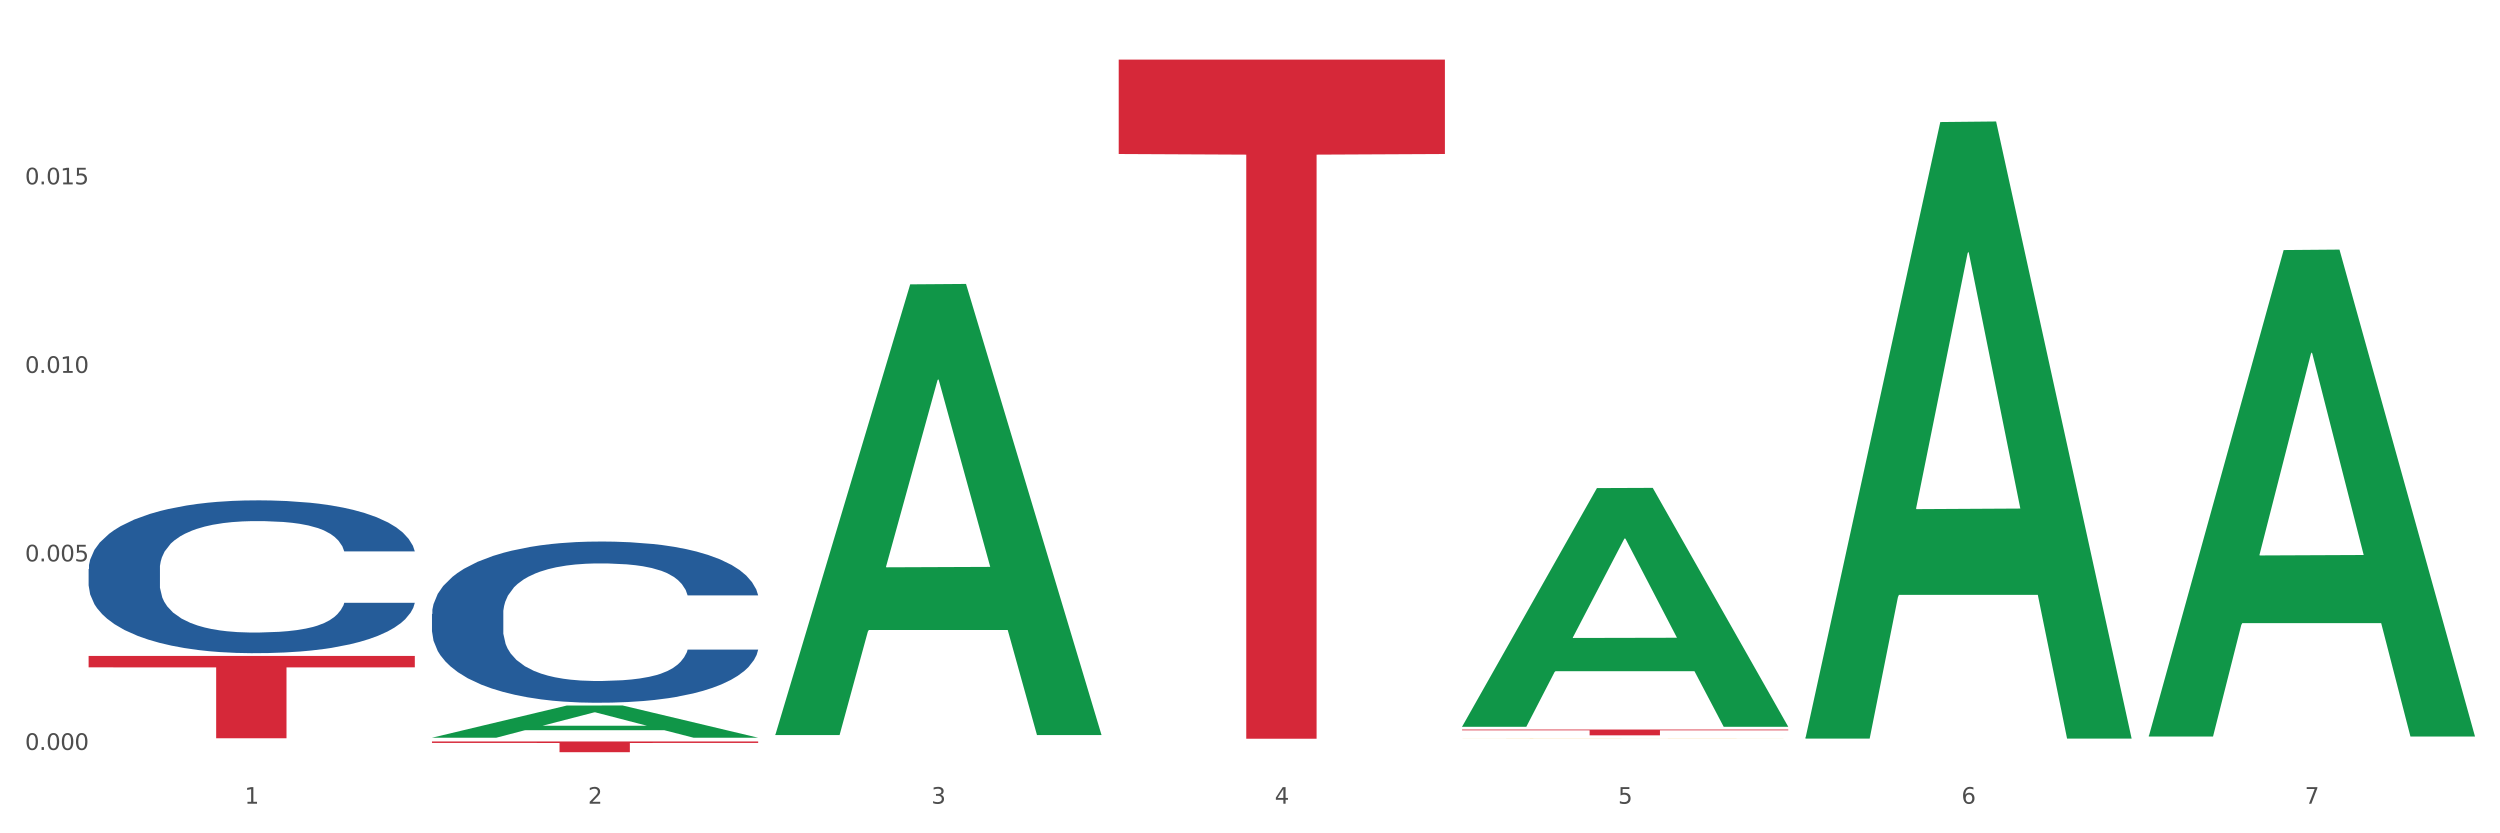 <?xml version="1.0" encoding="utf-8" standalone="no"?>
<!DOCTYPE svg PUBLIC "-//W3C//DTD SVG 1.1//EN"
  "http://www.w3.org/Graphics/SVG/1.1/DTD/svg11.dtd">
<svg xmlns:xlink="http://www.w3.org/1999/xlink" width="1080pt" height="360pt" viewBox="0 0 1080 360" xmlns="http://www.w3.org/2000/svg" version="1.1">
 <rect x="0" y="0" width="1080" height="360" fill="#333333" stroke="none"/>
 <defs>
  <style type="text/css">*{stroke-linejoin: round; stroke-linecap: butt}</style>
 </defs>
 <g id="figure_1">
  <g id="patch_1">
   <path d="M 0 360 
L 1080 360 
L 1080 0 
L 0 0 
z
" style="fill: #ffffff; stroke: #ffffff; stroke-linejoin: miter"/>
  </g>
  <g id="axes_1">
   <g id="matplotlib.axis_1">
    <g id="xtick_1">
     <g id="text_1">
      <!-- 1 -->
      <g style="fill: #4d4d4d" transform="translate(105.687 347.204) scale(0.096 -0.096)">
       <defs>
        <path id="DejaVuSans-31" d="M 794 531 
L 1825 531 
L 1825 4091 
L 703 3866 
L 703 4441 
L 1819 4666 
L 2450 4666 
L 2450 531 
L 3481 531 
L 3481 0 
L 794 0 
L 794 531 
z
" transform="scale(0.016)"/>
       </defs>
       <use xlink:href="#DejaVuSans-31"/>
      </g>
     </g>
    </g>
    <g id="xtick_2">
     <g id="text_2">
      <!-- 2 -->
      <g style="fill: #4d4d4d" transform="translate(254.021 347.204) scale(0.096 -0.096)">
       <defs>
        <path id="DejaVuSans-32" d="M 1228 531 
L 3431 531 
L 3431 0 
L 469 0 
L 469 531 
Q 828 903 1448 1529 
Q 2069 2156 2228 2338 
Q 2531 2678 2651 2914 
Q 2772 3150 2772 3378 
Q 2772 3750 2511 3984 
Q 2250 4219 1831 4219 
Q 1534 4219 1204 4116 
Q 875 4013 500 3803 
L 500 4441 
Q 881 4594 1212 4672 
Q 1544 4750 1819 4750 
Q 2544 4750 2975 4387 
Q 3406 4025 3406 3419 
Q 3406 3131 3298 2873 
Q 3191 2616 2906 2266 
Q 2828 2175 2409 1742 
Q 1991 1309 1228 531 
z
" transform="scale(0.016)"/>
       </defs>
       <use xlink:href="#DejaVuSans-32"/>
      </g>
     </g>
    </g>
    <g id="xtick_3">
     <g id="text_3">
      <!-- 3 -->
      <g style="fill: #4d4d4d" transform="translate(402.354 347.204) scale(0.096 -0.096)">
       <defs>
        <path id="DejaVuSans-33" d="M 2597 2516 
Q 3050 2419 3304 2112 
Q 3559 1806 3559 1356 
Q 3559 666 3084 287 
Q 2609 -91 1734 -91 
Q 1441 -91 1130 -33 
Q 819 25 488 141 
L 488 750 
Q 750 597 1062 519 
Q 1375 441 1716 441 
Q 2309 441 2620 675 
Q 2931 909 2931 1356 
Q 2931 1769 2642 2001 
Q 2353 2234 1838 2234 
L 1294 2234 
L 1294 2753 
L 1863 2753 
Q 2328 2753 2575 2939 
Q 2822 3125 2822 3475 
Q 2822 3834 2567 4026 
Q 2313 4219 1838 4219 
Q 1578 4219 1281 4162 
Q 984 4106 628 3988 
L 628 4550 
Q 988 4650 1302 4700 
Q 1616 4750 1894 4750 
Q 2613 4750 3031 4423 
Q 3450 4097 3450 3541 
Q 3450 3153 3228 2886 
Q 3006 2619 2597 2516 
z
" transform="scale(0.016)"/>
       </defs>
       <use xlink:href="#DejaVuSans-33"/>
      </g>
     </g>
    </g>
    <g id="xtick_4">
     <g id="text_4">
      <!-- 4 -->
      <g style="fill: #4d4d4d" transform="translate(550.688 347.204) scale(0.096 -0.096)">
       <defs>
        <path id="DejaVuSans-34" d="M 2419 4116 
L 825 1625 
L 2419 1625 
L 2419 4116 
z
M 2253 4666 
L 3047 4666 
L 3047 1625 
L 3713 1625 
L 3713 1100 
L 3047 1100 
L 3047 0 
L 2419 0 
L 2419 1100 
L 313 1100 
L 313 1709 
L 2253 4666 
z
" transform="scale(0.016)"/>
       </defs>
       <use xlink:href="#DejaVuSans-34"/>
      </g>
     </g>
    </g>
    <g id="xtick_5">
     <g id="text_5">
      <!-- 5 -->
      <g style="fill: #4d4d4d" transform="translate(699.021 347.204) scale(0.096 -0.096)">
       <defs>
        <path id="DejaVuSans-35" d="M 691 4666 
L 3169 4666 
L 3169 4134 
L 1269 4134 
L 1269 2991 
Q 1406 3038 1543 3061 
Q 1681 3084 1819 3084 
Q 2600 3084 3056 2656 
Q 3513 2228 3513 1497 
Q 3513 744 3044 326 
Q 2575 -91 1722 -91 
Q 1428 -91 1123 -41 
Q 819 9 494 109 
L 494 744 
Q 775 591 1075 516 
Q 1375 441 1709 441 
Q 2250 441 2565 725 
Q 2881 1009 2881 1497 
Q 2881 1984 2565 2268 
Q 2250 2553 1709 2553 
Q 1456 2553 1204 2497 
Q 953 2441 691 2322 
L 691 4666 
z
" transform="scale(0.016)"/>
       </defs>
       <use xlink:href="#DejaVuSans-35"/>
      </g>
     </g>
    </g>
    <g id="xtick_6">
     <g id="text_6">
      <!-- 6 -->
      <g style="fill: #4d4d4d" transform="translate(847.354 347.204) scale(0.096 -0.096)">
       <defs>
        <path id="DejaVuSans-36" d="M 2113 2584 
Q 1688 2584 1439 2293 
Q 1191 2003 1191 1497 
Q 1191 994 1439 701 
Q 1688 409 2113 409 
Q 2538 409 2786 701 
Q 3034 994 3034 1497 
Q 3034 2003 2786 2293 
Q 2538 2584 2113 2584 
z
M 3366 4563 
L 3366 3988 
Q 3128 4100 2886 4159 
Q 2644 4219 2406 4219 
Q 1781 4219 1451 3797 
Q 1122 3375 1075 2522 
Q 1259 2794 1537 2939 
Q 1816 3084 2150 3084 
Q 2853 3084 3261 2657 
Q 3669 2231 3669 1497 
Q 3669 778 3244 343 
Q 2819 -91 2113 -91 
Q 1303 -91 875 529 
Q 447 1150 447 2328 
Q 447 3434 972 4092 
Q 1497 4750 2381 4750 
Q 2619 4750 2861 4703 
Q 3103 4656 3366 4563 
z
" transform="scale(0.016)"/>
       </defs>
       <use xlink:href="#DejaVuSans-36"/>
      </g>
     </g>
    </g>
    <g id="xtick_7">
     <g id="text_7">
      <!-- 7 -->
      <g style="fill: #4d4d4d" transform="translate(995.688 347.204) scale(0.096 -0.096)">
       <defs>
        <path id="DejaVuSans-37" d="M 525 4666 
L 3525 4666 
L 3525 4397 
L 1831 0 
L 1172 0 
L 2766 4134 
L 525 4134 
L 525 4666 
z
" transform="scale(0.016)"/>
       </defs>
       <use xlink:href="#DejaVuSans-37"/>
      </g>
     </g>
    </g>
    <g id="xtick_8"/>
    <g id="xtick_9"/>
    <g id="xtick_10"/>
    <g id="xtick_11"/>
    <g id="xtick_12"/>
    <g id="xtick_13"/>
   </g>
   <g id="matplotlib.axis_2">
    <g id="ytick_1">
     <g id="text_8">
      <!-- 0.000 -->
      <g style="fill: #4d4d4d" transform="translate(10.8 323.96) scale(0.096 -0.096)">
       <defs>
        <path id="DejaVuSans-30" d="M 2034 4250 
Q 1547 4250 1301 3770 
Q 1056 3291 1056 2328 
Q 1056 1369 1301 889 
Q 1547 409 2034 409 
Q 2525 409 2770 889 
Q 3016 1369 3016 2328 
Q 3016 3291 2770 3770 
Q 2525 4250 2034 4250 
z
M 2034 4750 
Q 2819 4750 3233 4129 
Q 3647 3509 3647 2328 
Q 3647 1150 3233 529 
Q 2819 -91 2034 -91 
Q 1250 -91 836 529 
Q 422 1150 422 2328 
Q 422 3509 836 4129 
Q 1250 4750 2034 4750 
z
" transform="scale(0.016)"/>
        <path id="DejaVuSans-2e" d="M 684 794 
L 1344 794 
L 1344 0 
L 684 0 
L 684 794 
z
" transform="scale(0.016)"/>
       </defs>
       <use xlink:href="#DejaVuSans-30"/>
       <use xlink:href="#DejaVuSans-2e" transform="translate(63.623 0)"/>
       <use xlink:href="#DejaVuSans-30" transform="translate(95.41 0)"/>
       <use xlink:href="#DejaVuSans-30" transform="translate(159.033 0)"/>
       <use xlink:href="#DejaVuSans-30" transform="translate(222.656 0)"/>
      </g>
     </g>
    </g>
    <g id="ytick_2">
     <g id="text_9">
      <!-- 0.005 -->
      <g style="fill: #4d4d4d" transform="translate(10.8 242.523) scale(0.096 -0.096)">
       <use xlink:href="#DejaVuSans-30"/>
       <use xlink:href="#DejaVuSans-2e" transform="translate(63.623 0)"/>
       <use xlink:href="#DejaVuSans-30" transform="translate(95.41 0)"/>
       <use xlink:href="#DejaVuSans-30" transform="translate(159.033 0)"/>
       <use xlink:href="#DejaVuSans-35" transform="translate(222.656 0)"/>
      </g>
     </g>
    </g>
    <g id="ytick_3">
     <g id="text_10">
      <!-- 0.010 -->
      <g style="fill: #4d4d4d" transform="translate(10.8 161.085) scale(0.096 -0.096)">
       <use xlink:href="#DejaVuSans-30"/>
       <use xlink:href="#DejaVuSans-2e" transform="translate(63.623 0)"/>
       <use xlink:href="#DejaVuSans-30" transform="translate(95.41 0)"/>
       <use xlink:href="#DejaVuSans-31" transform="translate(159.033 0)"/>
       <use xlink:href="#DejaVuSans-30" transform="translate(222.656 0)"/>
      </g>
     </g>
    </g>
    <g id="ytick_4">
     <g id="text_11">
      <!-- 0.015 -->
      <g style="fill: #4d4d4d" transform="translate(10.8 79.647) scale(0.096 -0.096)">
       <use xlink:href="#DejaVuSans-30"/>
       <use xlink:href="#DejaVuSans-2e" transform="translate(63.623 0)"/>
       <use xlink:href="#DejaVuSans-30" transform="translate(95.41 0)"/>
       <use xlink:href="#DejaVuSans-31" transform="translate(159.033 0)"/>
       <use xlink:href="#DejaVuSans-35" transform="translate(222.656 0)"/>
      </g>
     </g>
    </g>
    <g id="ytick_5"/>
    <g id="ytick_6"/>
    <g id="ytick_7"/>
    <g id="ytick_8"/>
   </g>
   <g id="PolyCollection_1">
    <path d="M 186.616 318.675 
L 186.762 318.661 
L 244.872 304.784 
L 268.987 304.771 
L 327.533 318.701 
L 299.64 318.701 
L 287.001 315.457 
L 227.003 315.457 
L 226.567 315.509 
L 214.364 318.701 
L 186.616 318.701 
L 186.616 318.675 
L 234.557 313.521 
L 279.447 313.508 
L 257.22 307.74 
L 256.929 307.714 
L 256.639 307.753 
L 234.412 313.508 
L 234.557 313.521 
L 186.616 318.675 
z
" clip-path="url(#p6bd4108f85)" style="fill: #109648"/>
    <path d="M 334.95 317.177 
L 335.095 316.994 
L 393.205 122.84 
L 417.321 122.657 
L 475.866 317.543 
L 447.974 317.543 
L 435.335 272.161 
L 375.336 272.161 
L 374.9 272.893 
L 362.697 317.543 
L 334.95 317.543 
L 334.95 317.177 
L 382.89 245.078 
L 427.78 244.895 
L 405.553 164.196 
L 405.263 163.83 
L 404.972 164.379 
L 382.745 244.895 
L 382.89 245.078 
L 334.95 317.177 
z
" clip-path="url(#p6bd4108f85)" style="fill: #109648"/>
    <path d="M 631.617 313.791 
L 631.762 313.695 
L 689.872 210.854 
L 713.987 210.757 
L 772.533 313.985 
L 744.64 313.985 
L 732.002 289.947 
L 672.003 289.947 
L 671.567 290.335 
L 659.364 313.985 
L 631.617 313.985 
L 631.617 313.791 
L 679.557 275.602 
L 724.447 275.505 
L 702.22 232.76 
L 701.93 232.566 
L 701.639 232.857 
L 679.412 275.505 
L 679.557 275.602 
L 631.617 313.791 
z
" clip-path="url(#p6bd4108f85)" style="fill: #109648"/>
    <path d="M 779.95 318.574 
L 780.095 318.323 
L 838.205 52.726 
L 862.321 52.476 
L 920.867 319.074 
L 892.974 319.074 
L 880.335 256.993 
L 820.336 256.993 
L 819.901 257.995 
L 807.697 319.074 
L 779.95 319.074 
L 779.95 318.574 
L 827.891 219.945 
L 872.781 219.695 
L 850.554 109.3 
L 850.263 108.8 
L 849.972 109.55 
L 827.745 219.695 
L 827.891 219.945 
L 779.95 318.574 
z
" clip-path="url(#p6bd4108f85)" style="fill: #109648"/>
    <path d="M 928.283 317.774 
L 928.429 317.577 
L 986.539 108.023 
L 1010.654 107.825 
L 1069.2 318.169 
L 1041.307 318.169 
L 1028.668 269.188 
L 968.67 269.188 
L 968.234 269.978 
L 956.031 318.169 
L 928.283 318.169 
L 928.283 317.774 
L 976.224 239.957 
L 1021.114 239.759 
L 998.887 152.659 
L 998.596 152.264 
L 998.306 152.857 
L 976.079 239.759 
L 976.224 239.957 
L 928.283 317.774 
z
" clip-path="url(#p6bd4108f85)" style="fill: #109648"/>
    <path d="M 186.616 265.235 
L 186.783 265.171 
L 186.783 263.39 
L 187.283 260.973 
L 189.115 256.52 
L 191.447 253.148 
L 195.444 249.204 
L 197.61 247.55 
L 200.442 245.706 
L 206.271 242.716 
L 212.934 240.171 
L 217.598 238.772 
L 221.096 237.881 
L 228.925 236.291 
L 233.422 235.591 
L 238.086 235.019 
L 242.084 234.637 
L 248.746 234.192 
L 254.077 234.001 
L 260.24 233.937 
L 265.403 234.001 
L 272.232 234.255 
L 282.227 235.019 
L 286.058 235.464 
L 291.221 236.227 
L 296.551 237.245 
L 300.882 238.263 
L 305.879 239.726 
L 311.043 241.634 
L 316.04 244.052 
L 319.538 246.278 
L 322.369 248.632 
L 324.868 251.494 
L 326.7 254.611 
L 327.533 257.22 
L 297.051 257.22 
L 296.218 254.866 
L 294.553 252.321 
L 292.887 250.604 
L 291.055 249.204 
L 288.223 247.614 
L 285.724 246.596 
L 281.56 245.388 
L 277.729 244.624 
L 274.564 244.179 
L 270.733 243.797 
L 262.571 243.416 
L 256.742 243.416 
L 253.077 243.543 
L 248.58 243.861 
L 244.749 244.306 
L 240.251 245.07 
L 236.753 245.897 
L 233.255 246.978 
L 231.257 247.741 
L 228.258 249.141 
L 226.26 250.286 
L 223.595 252.258 
L 222.095 253.657 
L 219.43 257.283 
L 218.264 259.955 
L 217.765 261.8 
L 217.432 263.835 
L 217.432 273.759 
L 218.431 278.212 
L 219.264 280.12 
L 220.596 282.283 
L 223.095 285.082 
L 226.759 287.817 
L 230.59 289.789 
L 233.755 290.998 
L 236.753 291.888 
L 239.752 292.588 
L 243.416 293.224 
L 246.414 293.606 
L 250.912 293.988 
L 256.242 294.179 
L 260.406 294.179 
L 268.901 293.86 
L 272.732 293.542 
L 276.397 293.097 
L 280.394 292.397 
L 283.559 291.634 
L 285.391 291.062 
L 288.39 289.853 
L 290.722 288.581 
L 292.72 287.118 
L 294.053 285.845 
L 295.552 283.937 
L 296.718 281.774 
L 297.051 280.629 
L 327.533 280.629 
L 326.867 282.919 
L 325.701 285.146 
L 323.369 288.135 
L 321.537 289.853 
L 318.705 291.952 
L 315.707 293.733 
L 311.543 295.705 
L 307.711 297.168 
L 303.714 298.441 
L 299.383 299.586 
L 291.554 301.176 
L 288.723 301.621 
L 282.726 302.385 
L 278.062 302.83 
L 271.233 303.275 
L 264.237 303.53 
L 256.908 303.593 
L 250.412 303.466 
L 243.25 303.084 
L 238.752 302.703 
L 233.755 302.13 
L 227.925 301.24 
L 222.429 300.158 
L 217.265 298.886 
L 212.434 297.423 
L 207.937 295.769 
L 202.107 293.034 
L 197.776 290.362 
L 194.612 287.881 
L 192.446 285.782 
L 190.281 283.11 
L 189.115 281.265 
L 187.283 276.812 
L 186.616 272.677 
L 186.616 265.235 
z
" clip-path="url(#p6bd4108f85)" style="fill: #255c99"/>
    <path d="M 38.283 245.814 
L 38.45 245.754 
L 38.45 244.065 
L 38.949 241.774 
L 40.782 237.553 
L 43.113 234.357 
L 47.111 230.619 
L 49.277 229.051 
L 52.108 227.302 
L 57.938 224.468 
L 64.601 222.056 
L 69.265 220.73 
L 72.763 219.886 
L 80.591 218.378 
L 85.089 217.715 
L 89.753 217.172 
L 93.75 216.81 
L 100.413 216.388 
L 105.743 216.207 
L 111.906 216.147 
L 117.07 216.207 
L 123.899 216.448 
L 133.893 217.172 
L 137.724 217.594 
L 142.888 218.318 
L 148.218 219.283 
L 152.549 220.247 
L 157.546 221.634 
L 162.709 223.443 
L 167.707 225.734 
L 171.204 227.845 
L 174.036 230.076 
L 176.535 232.789 
L 178.367 235.744 
L 179.2 238.216 
L 148.718 238.216 
L 147.885 235.985 
L 146.219 233.573 
L 144.554 231.945 
L 142.721 230.619 
L 139.89 229.111 
L 137.391 228.146 
L 133.227 227.001 
L 129.396 226.277 
L 126.231 225.855 
L 122.4 225.493 
L 114.238 225.131 
L 108.408 225.131 
L 104.744 225.252 
L 100.246 225.554 
L 96.415 225.976 
L 91.918 226.699 
L 88.42 227.483 
L 84.922 228.508 
L 82.923 229.232 
L 79.925 230.558 
L 77.926 231.644 
L 75.261 233.513 
L 73.762 234.84 
L 71.097 238.277 
L 69.931 240.809 
L 69.431 242.558 
L 69.098 244.487 
L 69.098 253.894 
L 70.098 258.115 
L 70.93 259.924 
L 72.263 261.974 
L 74.761 264.627 
L 78.426 267.22 
L 82.257 269.089 
L 85.422 270.235 
L 88.42 271.079 
L 91.418 271.742 
L 95.083 272.345 
L 98.081 272.707 
L 102.578 273.069 
L 107.909 273.25 
L 112.073 273.25 
L 120.568 272.948 
L 124.399 272.647 
L 128.063 272.225 
L 132.061 271.561 
L 135.226 270.838 
L 137.058 270.295 
L 140.056 269.15 
L 142.388 267.944 
L 144.387 266.557 
L 145.72 265.351 
L 147.219 263.542 
L 148.385 261.492 
L 148.718 260.406 
L 179.2 260.406 
L 178.533 262.577 
L 177.367 264.687 
L 175.036 267.521 
L 173.203 269.15 
L 170.372 271.139 
L 167.373 272.828 
L 163.209 274.697 
L 159.378 276.084 
L 155.38 277.29 
L 151.05 278.375 
L 143.221 279.883 
L 140.389 280.305 
L 134.393 281.028 
L 129.729 281.45 
L 122.9 281.873 
L 115.904 282.114 
L 108.575 282.174 
L 102.079 282.053 
L 94.916 281.692 
L 90.419 281.33 
L 85.422 280.787 
L 79.592 279.943 
L 74.095 278.918 
L 68.932 277.712 
L 64.101 276.325 
L 59.604 274.757 
L 53.774 272.164 
L 49.443 269.632 
L 46.278 267.28 
L 44.113 265.29 
L 41.948 262.758 
L 40.782 261.009 
L 38.949 256.788 
L 38.283 252.869 
L 38.283 245.814 
z
" clip-path="url(#p6bd4108f85)" style="fill: #255c99"/>
    <path d="M 631.617 318.888 
L 631.783 318.888 
L 631.783 318.885 
L 632.116 318.883 
L 633.779 318.878 
L 636.275 318.874 
L 638.105 318.872 
L 639.935 318.87 
L 642.098 318.868 
L 644.76 318.867 
L 649.585 318.864 
L 652.579 318.863 
L 656.24 318.861 
L 662.894 318.859 
L 667.719 318.858 
L 672.71 318.857 
L 680.863 318.856 
L 686.186 318.855 
L 691.843 318.855 
L 698.664 318.854 
L 703.822 318.854 
L 715.135 318.855 
L 724.785 318.855 
L 729.443 318.856 
L 735.432 318.856 
L 738.593 318.857 
L 743.751 318.858 
L 749.075 318.859 
L 752.735 318.861 
L 758.225 318.863 
L 762.385 318.865 
L 766.211 318.868 
L 768.208 318.87 
L 769.705 318.872 
L 771.036 318.874 
L 772.367 318.877 
L 742.42 318.877 
L 741.255 318.874 
L 739.425 318.872 
L 736.763 318.87 
L 734.434 318.869 
L 730.441 318.867 
L 726.781 318.866 
L 722.955 318.865 
L 718.296 318.865 
L 714.636 318.864 
L 709.478 318.864 
L 699.33 318.864 
L 692.509 318.865 
L 687.85 318.865 
L 684.855 318.866 
L 682.193 318.867 
L 679.199 318.868 
L 675.705 318.869 
L 673.209 318.87 
L 670.714 318.872 
L 668.717 318.873 
L 666.887 318.875 
L 665.39 318.877 
L 664.225 318.879 
L 663.227 318.882 
L 662.395 318.886 
L 662.395 318.895 
L 662.728 318.897 
L 663.56 318.9 
L 664.558 318.902 
L 666.222 318.904 
L 667.719 318.906 
L 670.547 318.908 
L 673.709 318.91 
L 676.204 318.911 
L 678.7 318.912 
L 683.025 318.914 
L 687.85 318.915 
L 692.009 318.916 
L 697.666 318.916 
L 701.493 318.917 
L 704.82 318.917 
L 712.972 318.917 
L 718.795 318.917 
L 725.284 318.916 
L 730.275 318.916 
L 734.434 318.915 
L 739.093 318.914 
L 742.087 318.913 
L 742.087 318.899 
L 705.485 318.899 
L 705.485 318.89 
L 772.533 318.89 
L 772.533 318.916 
L 769.705 318.918 
L 766.544 318.919 
L 763.216 318.92 
L 758.225 318.922 
L 752.236 318.923 
L 746.912 318.924 
L 741.255 318.925 
L 734.601 318.925 
L 725.949 318.926 
L 720.625 318.926 
L 713.97 318.927 
L 706.151 318.927 
L 699.33 318.926 
L 692.675 318.926 
L 685.687 318.926 
L 678.866 318.925 
L 673.709 318.924 
L 668.551 318.923 
L 663.061 318.921 
L 658.735 318.92 
L 655.408 318.919 
L 651.747 318.917 
L 647.755 318.915 
L 644.76 318.914 
L 642.098 318.912 
L 639.27 318.909 
L 637.273 318.907 
L 635.277 318.905 
L 634.112 318.903 
L 632.781 318.9 
L 631.783 318.896 
L 631.617 318.888 
z
" clip-path="url(#p6bd4108f85)" style="fill: #f7b32b"/>
    <path d="M 38.283 283.352 
L 179.2 283.352 
L 179.2 288.296 
L 123.768 288.33 
L 123.768 318.93 
L 93.381 318.93 
L 93.381 288.33 
L 38.283 288.296 
L 38.283 283.386 
L 38.283 283.352 
z
" clip-path="url(#p6bd4108f85)" style="fill: #d62839"/>
    <path d="M 186.616 320.313 
L 327.533 320.313 
L 327.533 320.957 
L 272.101 320.962 
L 272.101 324.95 
L 241.714 324.95 
L 241.714 320.962 
L 186.616 320.957 
L 186.616 320.317 
L 186.616 320.313 
z
" clip-path="url(#p6bd4108f85)" style="fill: #d62839"/>
    <path d="M 483.283 25.759 
L 624.2 25.759 
L 624.2 66.529 
L 568.768 66.804 
L 568.768 319.135 
L 538.381 319.135 
L 538.381 66.804 
L 483.283 66.529 
L 483.283 26.035 
L 483.283 25.759 
z
" clip-path="url(#p6bd4108f85)" style="fill: #d62839"/>
    <path d="M 631.617 315.164 
L 772.533 315.164 
L 772.533 315.513 
L 717.102 315.515 
L 717.102 317.676 
L 686.714 317.676 
L 686.714 315.515 
L 631.617 315.513 
L 631.617 315.166 
L 631.617 315.164 
z
" clip-path="url(#p6bd4108f85)" style="fill: #d62839"/>
   </g>
  </g>
 </g>
 <defs>
  <clipPath id="p6bd4108f85">
   <rect x="38.283" y="10.8" width="1030.917" height="329.109"/>
  </clipPath>
 </defs>
</svg>
